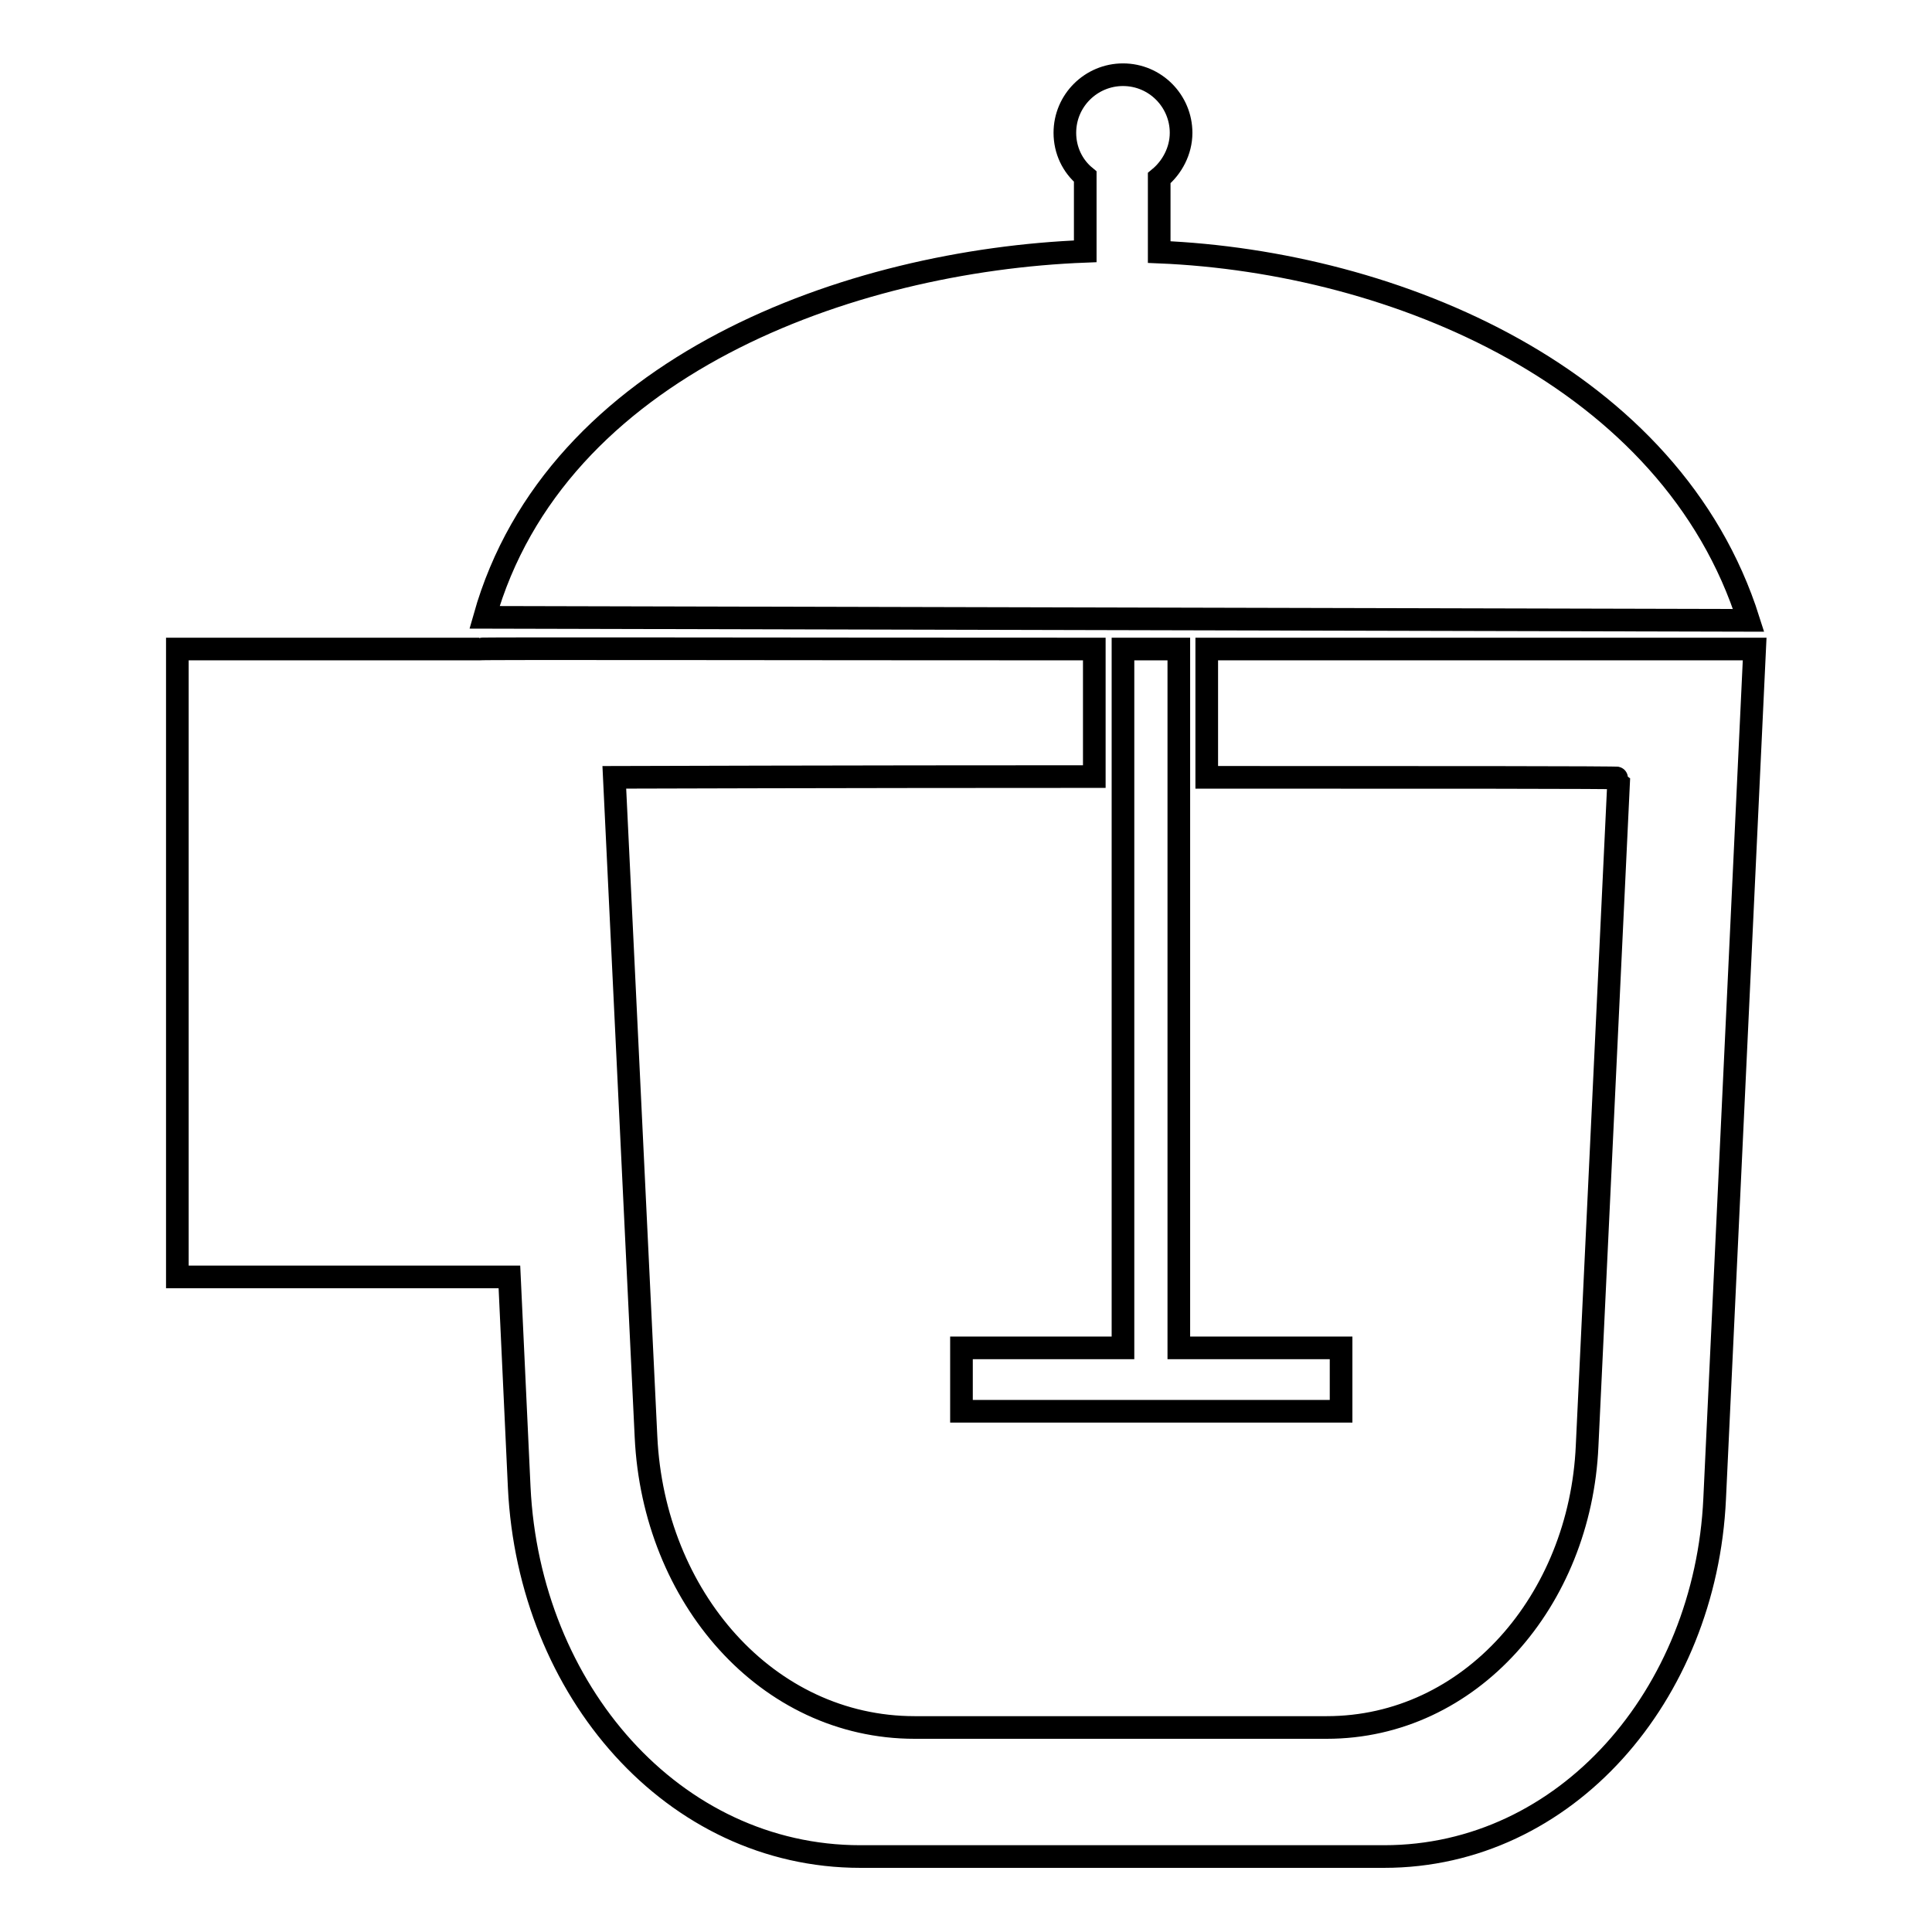 <?xml version="1.0" encoding="utf-8"?>
<!-- Svg Vector Icons : http://www.onlinewebfonts.com/icon -->
<!DOCTYPE svg PUBLIC "-//W3C//DTD SVG 1.1//EN" "http://www.w3.org/Graphics/SVG/1.1/DTD/svg11.dtd">
<svg version="1.1" xmlns="http://www.w3.org/2000/svg" xmlns:xlink="http://www.w3.org/1999/xlink" x="0px" y="0px" viewBox="0 0 256 256" enable-background="new 0 0 256 256" xml:space="preserve">
<g><g><g><path stroke-width="3" fill-opacity="0" stroke="#000000"  d="M159.9,103c28.9,0,54.6,0,54.6,0.1l-4.2,88.5c-0.9,20.5-15.5,37.3-34.5,37.3h-54.6c-19.6,0-34.6-17.3-35.6-38.5l-4.2-87.4c0,0,31.3-0.1,63.6-0.1V86c-41.2,0-81.5-0.1-81.5,0H23.5v83.2h44l1.3,27.9C70.1,224,89.2,246,114,246h69.4c24.1,0,42.6-21.4,43.8-47.4L232.5,86l-72.6,0V103L159.9,103z"/><path stroke-width="3" fill-opacity="0" stroke="#000000"  d="M153.6,33.4v-9.8c1.7-1.4,2.9-3.6,2.9-6c0-4.2-3.4-7.7-7.7-7.7c-4.2,0-7.7,3.4-7.7,7.7c0,2.3,1,4.4,2.7,5.8v9.9c-31.2,1.2-70.2,15.2-79.6,48.5l0,0l167.5,0.4C221.5,50,184.9,34.7,153.6,33.4z"/><path stroke-width="3" fill-opacity="0" stroke="#000000"  d="M148.8 86L148.8 178.6 127.4 178.6 127.4 187 148.8 187 156.2 187 177.7 187 177.7 178.6 156.2 178.6 156.2 86 z"/></g><g></g><g></g><g></g><g></g><g></g><g></g><g></g><g></g><g></g><g></g><g></g><g></g><g></g><g></g><g></g></g></g>
</svg>